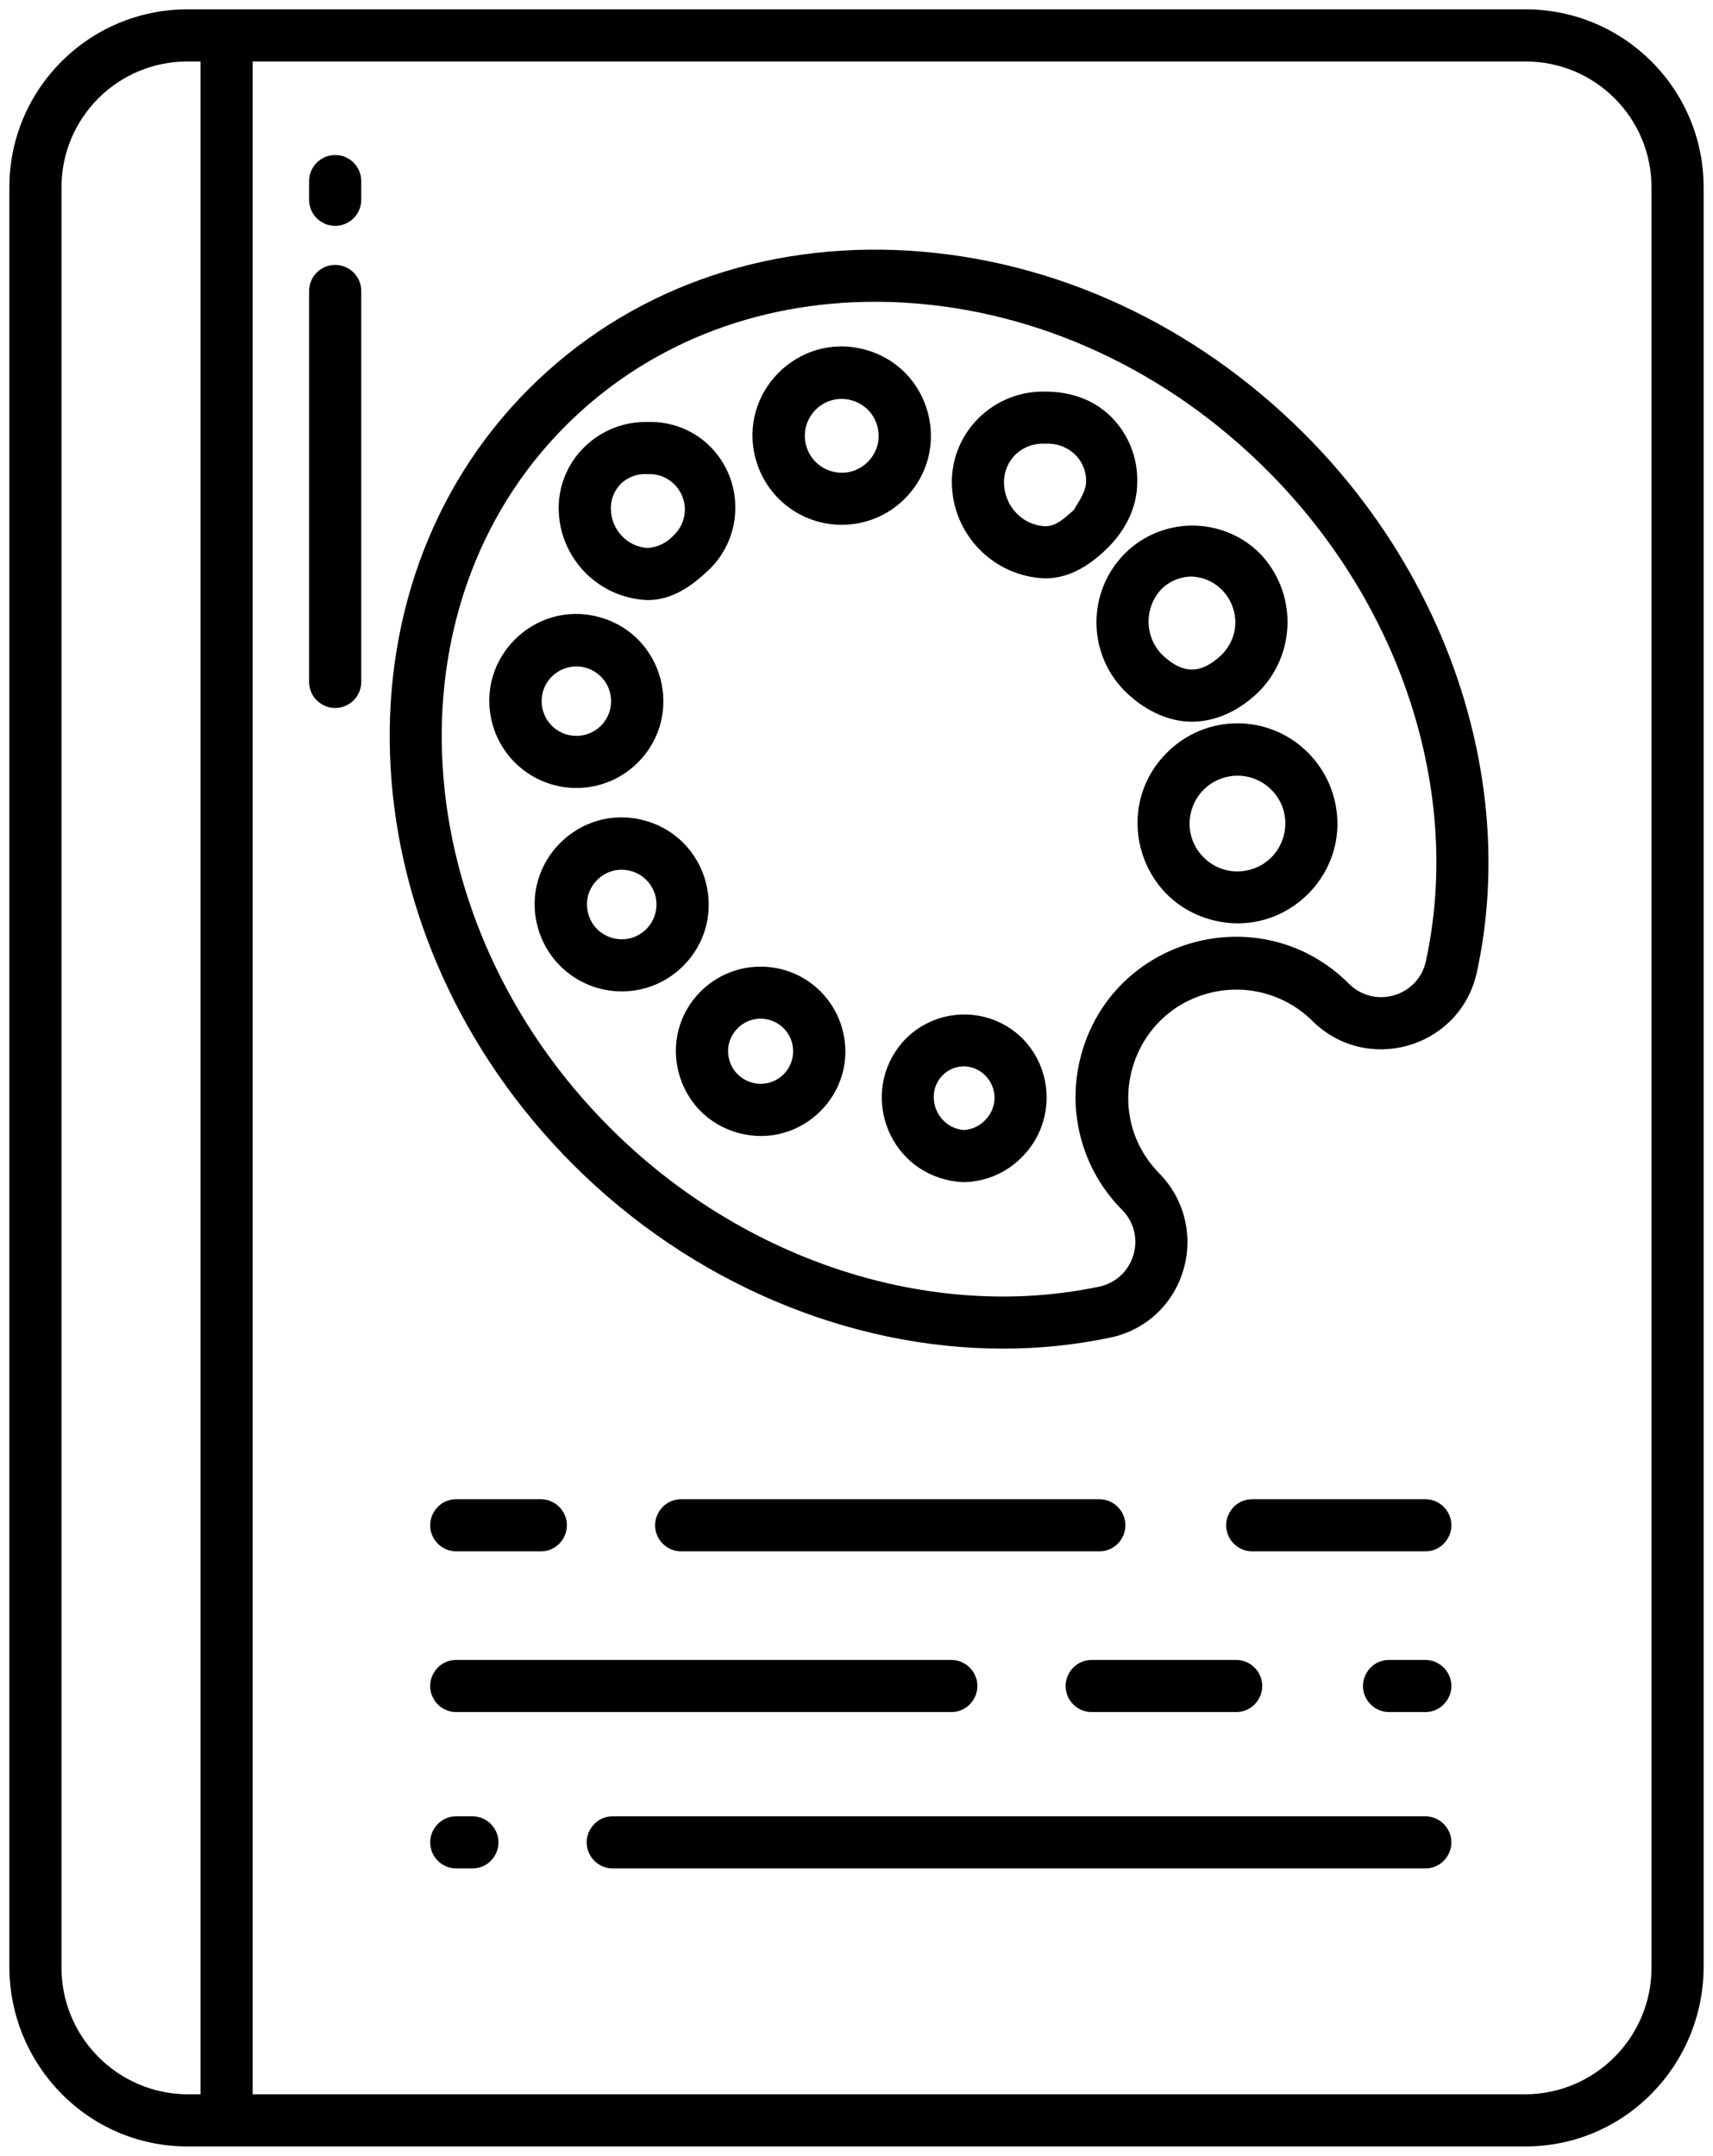 <?xml version="1.0" encoding="UTF-8"?> <svg xmlns="http://www.w3.org/2000/svg" viewBox="5455.5 4751 183.001 230.339"><path fill="url(#tSvgGradient7f8a48bfdb)" stroke="none" fill-opacity="1" stroke-width="1" stroke-opacity="1" font-size-adjust="none" id="tSvg16ec8f7b7d0" d="M 5607.762 4928.359 C 5606.474 4928.359 5605.185 4928.359 5603.896 4928.359 C 5601.753 4928.359 5600.413 4930.68 5601.485 4932.536 C 5601.982 4933.398 5602.902 4933.929 5603.896 4933.929 C 5605.185 4933.929 5606.474 4933.929 5607.762 4933.929 C 5609.906 4933.929 5611.246 4931.608 5610.174 4929.752C 5609.676 4928.89 5608.757 4928.359 5607.762 4928.359Z"></path><path fill="url(#tSvgGradienta58c2f0836)" stroke="none" fill-opacity="1" stroke-width="1" stroke-opacity="1" font-size-adjust="none" id="tSvgc660e6ea51" d="M 5569.343 4931.144 C 5569.343 4932.682 5570.59 4933.929 5572.128 4933.929 C 5577.27 4933.929 5582.413 4933.929 5587.555 4933.929 C 5589.699 4933.929 5591.039 4931.608 5589.967 4929.752 C 5589.469 4928.89 5588.55 4928.359 5587.555 4928.359 C 5582.413 4928.359 5577.27 4928.359 5572.128 4928.359C 5570.59 4928.359 5569.343 4929.606 5569.343 4931.144Z"></path><path fill="url(#tSvgGradienteaab015a38)" stroke="none" fill-opacity="1" stroke-width="1" stroke-opacity="1" font-size-adjust="none" id="tSvgb38c9a4411" d="M 5504.244 4933.929 C 5521.871 4933.929 5539.499 4933.929 5557.126 4933.929 C 5559.269 4933.929 5560.609 4931.608 5559.537 4929.752 C 5559.04 4928.89 5558.121 4928.359 5557.126 4928.359 C 5539.499 4928.359 5521.871 4928.359 5504.244 4928.359 C 5502.1 4928.359 5500.761 4930.68 5501.832 4932.536C 5502.33 4933.398 5503.249 4933.929 5504.244 4933.929Z"></path><path fill="url(#tSvgGradientf7b28b727d)" stroke="none" fill-opacity="1" stroke-width="1" stroke-opacity="1" font-size-adjust="none" id="tSvg12bfca54120" d="M 5607.762 4911.188 C 5601.602 4911.188 5595.441 4911.188 5589.28 4911.188 C 5587.136 4911.188 5585.797 4913.508 5586.868 4915.365 C 5587.366 4916.226 5588.285 4916.757 5589.28 4916.757 C 5595.441 4916.757 5601.602 4916.757 5607.764 4916.757 C 5609.907 4916.757 5611.247 4914.436 5610.175 4912.58C 5609.678 4911.718 5608.759 4911.188 5607.762 4911.188Z"></path><path fill="url(#tSvgGradient2a09d20e61)" stroke="none" fill-opacity="1" stroke-width="1" stroke-opacity="1" font-size-adjust="none" id="tSvgb0aabe8e3" d="M 5572.937 4911.188 C 5558.05 4911.188 5543.162 4911.188 5528.274 4911.188 C 5526.13 4911.188 5524.791 4913.508 5525.862 4915.365 C 5526.36 4916.226 5527.279 4916.757 5528.274 4916.757 C 5543.162 4916.757 5558.05 4916.757 5572.937 4916.757 C 5575.081 4916.757 5576.421 4914.436 5575.349 4912.58C 5574.852 4911.718 5573.932 4911.188 5572.937 4911.188Z"></path><path fill="url(#tSvgGradient145a218bae)" stroke="none" fill-opacity="1" stroke-width="1" stroke-opacity="1" font-size-adjust="none" id="tSvg1071a6fadf5" d="M 5504.244 4916.757 C 5507.253 4916.757 5510.263 4916.757 5513.272 4916.757 C 5515.416 4916.757 5516.756 4914.436 5515.684 4912.58 C 5515.186 4911.718 5514.267 4911.188 5513.272 4911.188 C 5510.263 4911.188 5507.253 4911.188 5504.244 4911.188 C 5502.1 4911.188 5500.761 4913.508 5501.832 4915.365C 5502.33 4916.226 5503.249 4916.757 5504.244 4916.757Z"></path><path fill="url(#tSvgGradient13e75759d90)" stroke="none" fill-opacity="1" stroke-width="1" stroke-opacity="1" font-size-adjust="none" id="tSvg17004c2275a" d="M 5607.762 4945.067 C 5578.829 4945.067 5549.897 4945.067 5520.964 4945.067 C 5518.82 4945.067 5517.48 4947.388 5518.552 4949.244 C 5519.05 4950.106 5519.969 4950.636 5520.964 4950.636 C 5549.897 4950.636 5578.829 4950.636 5607.762 4950.636 C 5609.906 4950.636 5611.246 4948.316 5610.174 4946.46C 5609.676 4945.598 5608.757 4945.067 5607.762 4945.067Z"></path><path fill="url(#tSvgGradient12a93ac6cb9)" stroke="none" fill-opacity="1" stroke-width="1" stroke-opacity="1" font-size-adjust="none" id="tSvgf0c22f684c" d="M 5505.963 4945.067 C 5505.391 4945.067 5504.818 4945.067 5504.246 4945.067 C 5502.102 4945.067 5500.762 4947.388 5501.834 4949.244 C 5502.332 4950.106 5503.251 4950.636 5504.246 4950.636 C 5504.818 4950.636 5505.391 4950.636 5505.963 4950.636 C 5508.107 4950.636 5509.446 4948.316 5508.375 4946.46C 5507.877 4945.598 5506.958 4945.067 5505.963 4945.067Z"></path><path fill="url(#tSvgGradientc5fe955d7b)" stroke="none" fill-opacity="1" stroke-width="1" stroke-opacity="1" font-size-adjust="none" id="tSvg1677790e812" d="M 5552.6 4777.787 C 5536.893 4776.828 5522.476 4782.069 5512.003 4792.542 C 5490.453 4814.092 5492.576 4851.281 5516.737 4875.441 C 5529.351 4888.054 5546.176 4895.098 5562.649 4895.097 C 5566.488 4895.102 5570.317 4894.71 5574.075 4893.926 C 5577.833 4893.167 5580.857 4890.379 5581.918 4886.695 C 5583.017 4883.016 5582.01 4879.032 5579.295 4876.318 C 5573.108 4869.941 5576.144 4859.257 5584.761 4857.087 C 5588.639 4856.111 5592.747 4857.212 5595.617 4859.997 C 5595.636 4860.016 5595.656 4860.035 5595.675 4860.055 C 5601.368 4865.74 5611.08 4863.131 5613.158 4855.358 C 5613.2 4855.199 5613.239 4855.04 5613.274 4854.879 C 5617.576 4835.067 5610.51 4813.02 5594.835 4797.344C 5583.174 4785.681 5568.175 4778.737 5552.6 4777.787Z M 5607.831 4853.695 C 5607.033 4857.367 5602.559 4858.798 5599.778 4856.271 C 5599.722 4856.22 5599.667 4856.167 5599.613 4856.114 C 5599.594 4856.095 5599.574 4856.075 5599.555 4856.056 C 5590.198 4846.785 5574.313 4851.121 5570.963 4863.86 C 5569.422 4869.718 5571.093 4875.954 5575.357 4880.256 C 5578.012 4882.912 5576.796 4887.446 5573.169 4888.418 C 5573.09 4888.439 5573.01 4888.458 5572.93 4888.475 C 5554.943 4892.251 5534.92 4885.748 5520.675 4871.503 C 5498.686 4849.514 5496.563 4815.857 5515.941 4796.48 C 5524.54 4787.881 5536.172 4783.245 5548.975 4783.245 C 5550.062 4783.245 5551.157 4783.278 5552.26 4783.346 C 5566.477 4784.213 5580.199 4790.582 5590.896 4801.28C 5605.245 4815.629 5611.736 4835.715 5607.831 4853.695Z"></path><path fill="url(#tSvgGradient1a19da925f)" stroke="none" fill-opacity="1" stroke-width="1" stroke-opacity="1" font-size-adjust="none" id="tSvg10b68542be6" d="M 5575.623 4810.188 C 5571.641 4814.242 5571.638 4820.738 5575.618 4824.794 C 5577.545 4826.721 5580.106 4828.113 5582.832 4828.113 C 5582.834 4828.113 5582.836 4828.113 5582.838 4828.113 C 5585.564 4828.113 5588.128 4826.758 5590.057 4824.83 C 5594.04 4820.728 5594.042 4814.204 5590.063 4810.1C 5586.048 4806.143 5579.589 4806.183 5575.623 4810.188Z M 5586.119 4820.85 C 5585.241 4821.728 5584.077 4822.544 5582.835 4822.544 C 5582.834 4822.544 5582.833 4822.544 5582.832 4822.544 C 5581.594 4822.544 5580.43 4821.73 5579.555 4820.856 C 5577.748 4818.912 5577.751 4815.902 5579.561 4813.961 C 5580.432 4813.088 5581.615 4812.599 5582.848 4812.601 C 5586.606 4812.811 5588.727 4817.01 5586.666 4820.159C 5586.504 4820.406 5586.321 4820.637 5586.119 4820.85Z"></path><path fill="url(#tSvgGradientc35ac2de84)" stroke="none" fill-opacity="1" stroke-width="1" stroke-opacity="1" font-size-adjust="none" id="tSvg189435bf845" d="M 5573.918 4809.456 C 5575.774 4807.571 5576.99 4805.175 5576.992 4802.51 C 5577.055 4799.912 5576.054 4797.4 5574.221 4795.557 C 5572.34 4793.672 5569.834 4792.841 5567.17 4792.841 C 5567.169 4792.841 5567.167 4792.841 5567.165 4792.841 C 5564.536 4792.778 5561.993 4793.777 5560.11 4795.612 C 5558.238 4797.419 5557.182 4799.911 5557.187 4802.514 C 5557.206 4808.063 5561.609 4812.605 5567.155 4812.798 C 5567.156 4812.798 5567.158 4812.798 5567.16 4812.798C 5569.825 4812.798 5572.062 4811.318 5573.918 4809.456Z M 5570.205 4805.511 C 5570.205 4805.507 5570.205 4805.502 5570.205 4805.498 C 5569.277 4806.333 5568.335 4807.23 5567.157 4807.23 C 5565.97 4807.175 5564.853 4806.657 5564.045 4805.787 C 5563.212 4804.903 5562.751 4803.732 5562.756 4802.518 C 5562.755 4801.377 5563.223 4800.286 5564.05 4799.501 C 5564.898 4798.728 5566.024 4798.334 5567.168 4798.41 C 5568.304 4798.331 5569.423 4798.721 5570.263 4799.49 C 5571.08 4800.235 5571.541 4801.291 5571.533 4802.396C 5571.535 4803.574 5570.669 4804.676 5570.205 4805.511Z"></path><path fill="url(#tSvgGradienta3cc90408c)" stroke="none" fill-opacity="1" stroke-width="1" stroke-opacity="1" font-size-adjust="none" id="tSvg8158f32183" d="M 5545.418 4807.074 C 5547.943 4807.078 5550.366 4806.076 5552.151 4804.289 C 5557.339 4799.108 5554.974 4790.254 5547.893 4788.351 C 5540.812 4786.448 5534.326 4792.923 5536.219 4800.007C 5537.332 4804.174 5541.106 4807.073 5545.418 4807.074Z M 5542.639 4794.775 C 5544.788 4792.634 5548.449 4793.622 5549.229 4796.554 C 5550.009 4799.486 5547.322 4802.163 5544.393 4801.372 C 5543.728 4801.192 5543.121 4800.841 5542.634 4800.354C 5541.093 4798.814 5541.095 4796.315 5542.639 4794.775Z"></path><path fill="url(#tSvgGradient164abe36f42)" stroke="none" fill-opacity="1" stroke-width="1" stroke-opacity="1" font-size-adjust="none" id="tSvgecf74028d" d="M 5524.693 4815.118 C 5524.695 4815.118 5524.696 4815.118 5524.698 4815.118 C 5527.238 4815.118 5529.364 4813.679 5531.22 4811.883 C 5531.22 4811.889 5531.22 4811.895 5531.22 4811.9 C 5534.96 4808.299 5535.009 4802.327 5531.328 4798.666 C 5529.566 4796.938 5527.174 4796.007 5524.708 4796.09 C 5524.706 4796.09 5524.704 4796.09 5524.702 4796.09 C 5522.196 4796.026 5519.77 4796.975 5517.973 4798.723 C 5516.187 4800.442 5515.18 4802.815 5515.183 4805.294C 5515.204 4810.589 5519.401 4814.925 5524.693 4815.118Z M 5521.913 4802.609 C 5522.675 4801.924 5523.684 4801.581 5524.705 4801.659 C 5524.706 4801.659 5524.707 4801.659 5524.708 4801.659 C 5527.62 4801.532 5529.578 4804.606 5528.231 4807.192 C 5528.039 4807.561 5527.788 4807.895 5527.487 4808.183 C 5526.768 4808.983 5525.767 4809.473 5524.695 4809.549 C 5523.631 4809.493 5522.632 4809.023 5521.91 4808.24 C 5521.165 4807.442 5520.752 4806.389 5520.757 4805.297C 5520.756 4804.28 5521.174 4803.307 5521.913 4802.609Z"></path><path fill="url(#tSvgGradient71c0c41394)" stroke="none" fill-opacity="1" stroke-width="1" stroke-opacity="1" font-size-adjust="none" id="tSvgf68b23bf2f" d="M 5580.147 4831.439 C 5574.346 4837.252 5577.012 4847.165 5584.947 4849.283 C 5592.882 4851.401 5600.134 4844.135 5598 4836.204 C 5597.515 4834.4 5596.564 4832.755 5595.243 4831.433C 5591.087 4827.232 5584.3 4827.235 5580.147 4831.439Z M 5591.305 4835.371 C 5594.093 4838.148 5592.83 4842.902 5589.031 4843.928 C 5585.232 4844.954 5581.747 4841.483 5582.758 4837.68 C 5583.353 4835.44 5585.382 4833.88 5587.701 4833.881C 5589.053 4833.877 5590.351 4834.413 5591.305 4835.371Z"></path><path fill="url(#tSvgGradient6ab169ef26)" stroke="none" fill-opacity="1" stroke-width="1" stroke-opacity="1" font-size-adjust="none" id="tSvgb9110b4559" d="M 5530.355 4856.93 C 5525.434 4861.858 5527.694 4870.265 5534.422 4872.063 C 5541.15 4873.86 5547.301 4867.701 5545.494 4860.975 C 5545.082 4859.443 5544.275 4858.047 5543.154 4856.926C 5539.616 4853.399 5533.891 4853.401 5530.355 4856.93Z M 5539.211 4865.786 C 5537.315 4867.672 5534.088 4866.798 5533.402 4864.213 C 5532.717 4861.627 5535.088 4859.269 5537.67 4859.969 C 5538.254 4860.127 5538.787 4860.435 5539.216 4860.863C 5540.572 4862.225 5540.57 4864.427 5539.211 4865.786Z"></path><path fill="url(#tSvgGradientaf02a5cf2a)" stroke="none" fill-opacity="1" stroke-width="1" stroke-opacity="1" font-size-adjust="none" id="tSvg613f7c9d29" d="M 5528.482 4854.211 C 5533.544 4849.156 5531.236 4840.518 5524.328 4838.661 C 5517.42 4836.805 5511.093 4843.123 5512.939 4850.034 C 5514.025 4854.098 5517.707 4856.926 5521.914 4856.927C 5524.379 4856.935 5526.743 4855.957 5528.482 4854.211Z M 5524.544 4850.273 C 5522.522 4852.292 5519.071 4851.364 5518.334 4848.603 C 5517.597 4845.841 5520.125 4843.317 5522.885 4844.059 C 5524.507 4844.495 5525.634 4845.965 5525.634 4847.644C 5525.634 4848.63 5525.241 4849.576 5524.544 4850.273Z"></path><path fill="url(#tSvgGradientac29572a9f)" stroke="none" fill-opacity="1" stroke-width="1" stroke-opacity="1" font-size-adjust="none" id="tSvg326d28d1be" d="M 5523.637 4832.476 C 5528.699 4827.421 5526.391 4818.783 5519.483 4816.926 C 5512.575 4815.07 5506.248 4821.388 5508.094 4828.299 C 5509.18 4832.364 5512.862 4835.192 5517.07 4835.192C 5519.534 4835.2 5521.899 4834.222 5523.637 4832.476Z M 5513.364 4825.918 C 5513.365 4823.063 5516.456 4821.28 5518.928 4822.709 C 5521.399 4824.137 5521.398 4827.705 5518.925 4829.132 C 5517.471 4829.97 5515.635 4829.728 5514.449 4828.54C 5513.753 4827.846 5513.362 4826.902 5513.364 4825.918Z"></path><path fill="url(#tSvgGradient134d65a66fb)" stroke="none" fill-opacity="1" stroke-width="1" stroke-opacity="1" font-size-adjust="none" id="tSvgd4a163aee1" d="M 5552.264 4861.985 C 5547.417 4866.969 5549.784 4875.33 5556.523 4877.036 C 5557.167 4877.198 5557.826 4877.29 5558.49 4877.308 C 5558.492 4877.308 5558.494 4877.308 5558.495 4877.308 C 5560.853 4877.259 5563.095 4876.277 5564.73 4874.577 C 5568.17 4871.076 5568.172 4865.465 5564.734 4861.961C 5561.282 4858.53 5555.703 4858.541 5552.264 4861.985Z M 5560.792 4870.63 C 5560.199 4871.284 5559.374 4871.682 5558.492 4871.739 C 5557.613 4871.683 5556.791 4871.286 5556.199 4870.634 C 5555.585 4869.967 5555.246 4869.091 5555.25 4868.184 C 5555.251 4866.387 5556.708 4864.931 5558.505 4864.932 C 5561.091 4865.029 5562.602 4867.889 5561.225 4870.08C 5561.101 4870.278 5560.956 4870.462 5560.792 4870.63Z"></path><path fill="url(#tSvgGradientf7f19594e2)" stroke="none" fill-opacity="1" stroke-width="1" stroke-opacity="1" font-size-adjust="none" id="tSvgd6f3b40c64" d="M 5618.487 4752 C 5570.829 4752 5523.171 4752 5475.513 4752 C 5464.978 4752.004 5456.453 4760.569 5456.5 4771.103 C 5456.5 4834.442 5456.5 4897.782 5456.5 4961.122 C 5456.5 4971.655 5464.935 4980.339 5475.513 4980.339 C 5523.171 4980.339 5570.829 4980.339 5618.487 4980.339 C 5629.065 4980.339 5637.5 4971.655 5637.5 4961.122 C 5637.5 4897.782 5637.5 4834.442 5637.5 4771.103C 5637.547 4760.569 5629.022 4752.004 5618.487 4752Z M 5476.92 4974.77 C 5476.451 4974.77 5475.982 4974.77 5475.513 4974.77 C 5468.031 4974.715 5462.01 4968.604 5462.069 4961.122 C 5462.069 4897.782 5462.069 4834.442 5462.069 4771.103 C 5462.02 4763.643 5468.053 4757.57 5475.513 4757.569 C 5475.982 4757.569 5476.451 4757.569 5476.92 4757.569C 5476.92 4829.969 5476.92 4902.37 5476.92 4974.77Z M 5631.931 4961.122 C 5631.99 4968.604 5625.969 4974.715 5618.487 4974.77 C 5573.155 4974.77 5527.822 4974.77 5482.49 4974.77 C 5482.49 4902.37 5482.49 4829.969 5482.49 4757.569 C 5527.822 4757.569 5573.155 4757.569 5618.487 4757.569 C 5625.947 4757.57 5631.98 4763.643 5631.931 4771.103C 5631.931 4834.442 5631.931 4897.782 5631.931 4961.122Z"></path><path fill="url(#tSvgGradient5e6b13bd57)" stroke="none" fill-opacity="1" stroke-width="1" stroke-opacity="1" font-size-adjust="none" id="tSvg1870b6945d8" d="M 5491.308 4767.565 C 5489.77 4767.565 5488.523 4768.812 5488.523 4770.35 C 5488.523 4771.015 5488.523 4771.68 5488.523 4772.345 C 5488.523 4774.489 5490.843 4775.829 5492.7 4774.757 C 5493.561 4774.26 5494.092 4773.34 5494.092 4772.345 C 5494.092 4771.68 5494.092 4771.015 5494.092 4770.35C 5494.092 4768.812 5492.845 4767.565 5491.308 4767.565Z"></path><path fill="url(#tSvgGradient18c63fce6ca)" stroke="none" fill-opacity="1" stroke-width="1" stroke-opacity="1" font-size-adjust="none" id="tSvg84361a955e" d="M 5491.308 4779.305 C 5489.77 4779.305 5488.523 4780.551 5488.523 4782.089 C 5488.523 4796.012 5488.523 4809.935 5488.523 4823.859 C 5488.523 4826.002 5490.843 4827.342 5492.7 4826.27 C 5493.561 4825.773 5494.092 4824.853 5494.092 4823.859 C 5494.092 4809.935 5494.092 4796.012 5494.092 4782.089C 5494.092 4780.551 5492.845 4779.305 5491.308 4779.305Z"></path><defs><linearGradient id="tSvgGradient7f8a48bfdb" x1="5605.829" x2="5605.829" y1="4933.929" y2="4928.359" gradientUnits="userSpaceOnUse"><stop offset="0" stop-color="hsl(183.708,72.22%,64.71%)" stop-opacity="1"></stop><stop offset="1" stop-color="hsl(189.324,71.67%,45.69%)" stop-opacity="1"></stop></linearGradient><linearGradient id="tSvgGradienta58c2f0836" x1="5579.843" x2="5579.843" y1="4933.929" y2="4928.359" gradientUnits="userSpaceOnUse"><stop offset="0" stop-color="hsl(183.708,72.22%,64.71%)" stop-opacity="1"></stop><stop offset="1" stop-color="hsl(189.324,71.67%,45.69%)" stop-opacity="1"></stop></linearGradient><linearGradient id="tSvgGradienteaab015a38" x1="5530.685" x2="5530.685" y1="4933.929" y2="4928.359" gradientUnits="userSpaceOnUse"><stop offset="0" stop-color="hsl(183.708,72.22%,64.71%)" stop-opacity="1"></stop><stop offset="1" stop-color="hsl(189.324,71.67%,45.69%)" stop-opacity="1"></stop></linearGradient><linearGradient id="tSvgGradientf7b28b727d" x1="5598.522" x2="5598.522" y1="4916.757" y2="4911.188" gradientUnits="userSpaceOnUse"><stop offset="0" stop-color="hsl(183.708,72.22%,64.71%)" stop-opacity="1"></stop><stop offset="1" stop-color="hsl(189.324,71.67%,45.69%)" stop-opacity="1"></stop></linearGradient><linearGradient id="tSvgGradient2a09d20e61" x1="5550.606" x2="5550.606" y1="4916.757" y2="4911.188" gradientUnits="userSpaceOnUse"><stop offset="0" stop-color="hsl(183.708,72.22%,64.71%)" stop-opacity="1"></stop><stop offset="1" stop-color="hsl(189.324,71.67%,45.69%)" stop-opacity="1"></stop></linearGradient><linearGradient id="tSvgGradient145a218bae" x1="5508.758" x2="5508.758" y1="4916.757" y2="4911.188" gradientUnits="userSpaceOnUse"><stop offset="0" stop-color="hsl(183.708,72.22%,64.71%)" stop-opacity="1"></stop><stop offset="1" stop-color="hsl(189.324,71.67%,45.69%)" stop-opacity="1"></stop></linearGradient><linearGradient id="tSvgGradient13e75759d90" x1="5564.363" x2="5564.363" y1="4950.636" y2="4945.067" gradientUnits="userSpaceOnUse"><stop offset="0" stop-color="hsl(183.708,72.22%,64.71%)" stop-opacity="1"></stop><stop offset="1" stop-color="hsl(189.324,71.67%,45.69%)" stop-opacity="1"></stop></linearGradient><linearGradient id="tSvgGradient12a93ac6cb9" x1="5505.104" x2="5505.104" y1="4950.636" y2="4945.067" gradientUnits="userSpaceOnUse"><stop offset="0" stop-color="hsl(183.708,72.22%,64.71%)" stop-opacity="1"></stop><stop offset="1" stop-color="hsl(189.324,71.67%,45.69%)" stop-opacity="1"></stop></linearGradient><linearGradient id="tSvgGradientc5fe955d7b" x1="5555.823" x2="5555.823" y1="4895.097" y2="4777.675" gradientUnits="userSpaceOnUse"><stop offset="0" stop-color="hsl(183.708,72.22%,64.71%)" stop-opacity="1"></stop><stop offset="1" stop-color="hsl(189.324,71.67%,45.69%)" stop-opacity="1"></stop></linearGradient><linearGradient id="tSvgGradient1a19da925f" x1="5582.84" x2="5582.84" y1="4828.113" y2="4807.158" gradientUnits="userSpaceOnUse"><stop offset="0" stop-color="hsl(183.708,72.22%,64.71%)" stop-opacity="1"></stop><stop offset="1" stop-color="hsl(189.324,71.67%,45.69%)" stop-opacity="1"></stop></linearGradient><linearGradient id="tSvgGradientc35ac2de84" x1="5567.091" x2="5567.091" y1="4812.798" y2="4792.838" gradientUnits="userSpaceOnUse"><stop offset="0" stop-color="hsl(183.708,72.22%,64.71%)" stop-opacity="1"></stop><stop offset="1" stop-color="hsl(189.324,71.67%,45.69%)" stop-opacity="1"></stop></linearGradient><linearGradient id="tSvgGradienta3cc90408c" x1="5545.418" x2="5545.418" y1="4807.074" y2="4788.014" gradientUnits="userSpaceOnUse"><stop offset="0" stop-color="hsl(183.708,72.22%,64.71%)" stop-opacity="1"></stop><stop offset="1" stop-color="hsl(189.324,71.67%,45.69%)" stop-opacity="1"></stop></linearGradient><linearGradient id="tSvgGradient164abe36f42" x1="5524.62" x2="5524.62" y1="4815.118" y2="4796.085" gradientUnits="userSpaceOnUse"><stop offset="0" stop-color="hsl(183.708,72.22%,64.71%)" stop-opacity="1"></stop><stop offset="1" stop-color="hsl(189.324,71.67%,45.69%)" stop-opacity="1"></stop></linearGradient><linearGradient id="tSvgGradient71c0c41394" x1="5587.701" x2="5587.701" y1="4849.655" y2="4828.284" gradientUnits="userSpaceOnUse"><stop offset="0" stop-color="hsl(183.708,72.22%,64.71%)" stop-opacity="1"></stop><stop offset="1" stop-color="hsl(189.324,71.67%,45.69%)" stop-opacity="1"></stop></linearGradient><linearGradient id="tSvgGradient6ab169ef26" x1="5536.759" x2="5536.759" y1="4872.379" y2="4854.282" gradientUnits="userSpaceOnUse"><stop offset="0" stop-color="hsl(183.708,72.22%,64.71%)" stop-opacity="1"></stop><stop offset="1" stop-color="hsl(189.324,71.67%,45.69%)" stop-opacity="1"></stop></linearGradient><linearGradient id="tSvgGradientaf02a5cf2a" x1="5521.914" x2="5521.914" y1="4856.927" y2="4838.333" gradientUnits="userSpaceOnUse"><stop offset="0" stop-color="hsl(183.708,72.22%,64.71%)" stop-opacity="1"></stop><stop offset="1" stop-color="hsl(189.324,71.67%,45.69%)" stop-opacity="1"></stop></linearGradient><linearGradient id="tSvgGradientac29572a9f" x1="5517.07" x2="5517.07" y1="4835.192" y2="4816.598" gradientUnits="userSpaceOnUse"><stop offset="0" stop-color="hsl(183.708,72.22%,64.71%)" stop-opacity="1"></stop><stop offset="1" stop-color="hsl(189.324,71.67%,45.69%)" stop-opacity="1"></stop></linearGradient><linearGradient id="tSvgGradient134d65a66fb" x1="5558.507" x2="5558.507" y1="4877.308" y2="4859.395" gradientUnits="userSpaceOnUse"><stop offset="0" stop-color="hsl(183.708,72.22%,64.71%)" stop-opacity="1"></stop><stop offset="1" stop-color="hsl(189.324,71.67%,45.69%)" stop-opacity="1"></stop></linearGradient><linearGradient id="tSvgGradientf7f19594e2" x1="5547" x2="5547" y1="4980.339" y2="4752" gradientUnits="userSpaceOnUse"><stop offset="0" stop-color="hsl(183.708,72.22%,64.71%)" stop-opacity="1"></stop><stop offset="1" stop-color="hsl(189.324,71.67%,45.69%)" stop-opacity="1"></stop></linearGradient><linearGradient id="tSvgGradient5e6b13bd57" x1="5491.308" x2="5491.308" y1="4775.134" y2="4767.565" gradientUnits="userSpaceOnUse"><stop offset="0" stop-color="hsl(183.708,72.22%,64.71%)" stop-opacity="1"></stop><stop offset="1" stop-color="hsl(189.324,71.67%,45.69%)" stop-opacity="1"></stop></linearGradient><linearGradient id="tSvgGradient18c63fce6ca" x1="5491.308" x2="5491.308" y1="4826.647" y2="4779.305" gradientUnits="userSpaceOnUse"><stop offset="0" stop-color="hsl(183.708,72.22%,64.71%)" stop-opacity="1"></stop><stop offset="1" stop-color="hsl(189.324,71.67%,45.69%)" stop-opacity="1"></stop></linearGradient></defs></svg> 